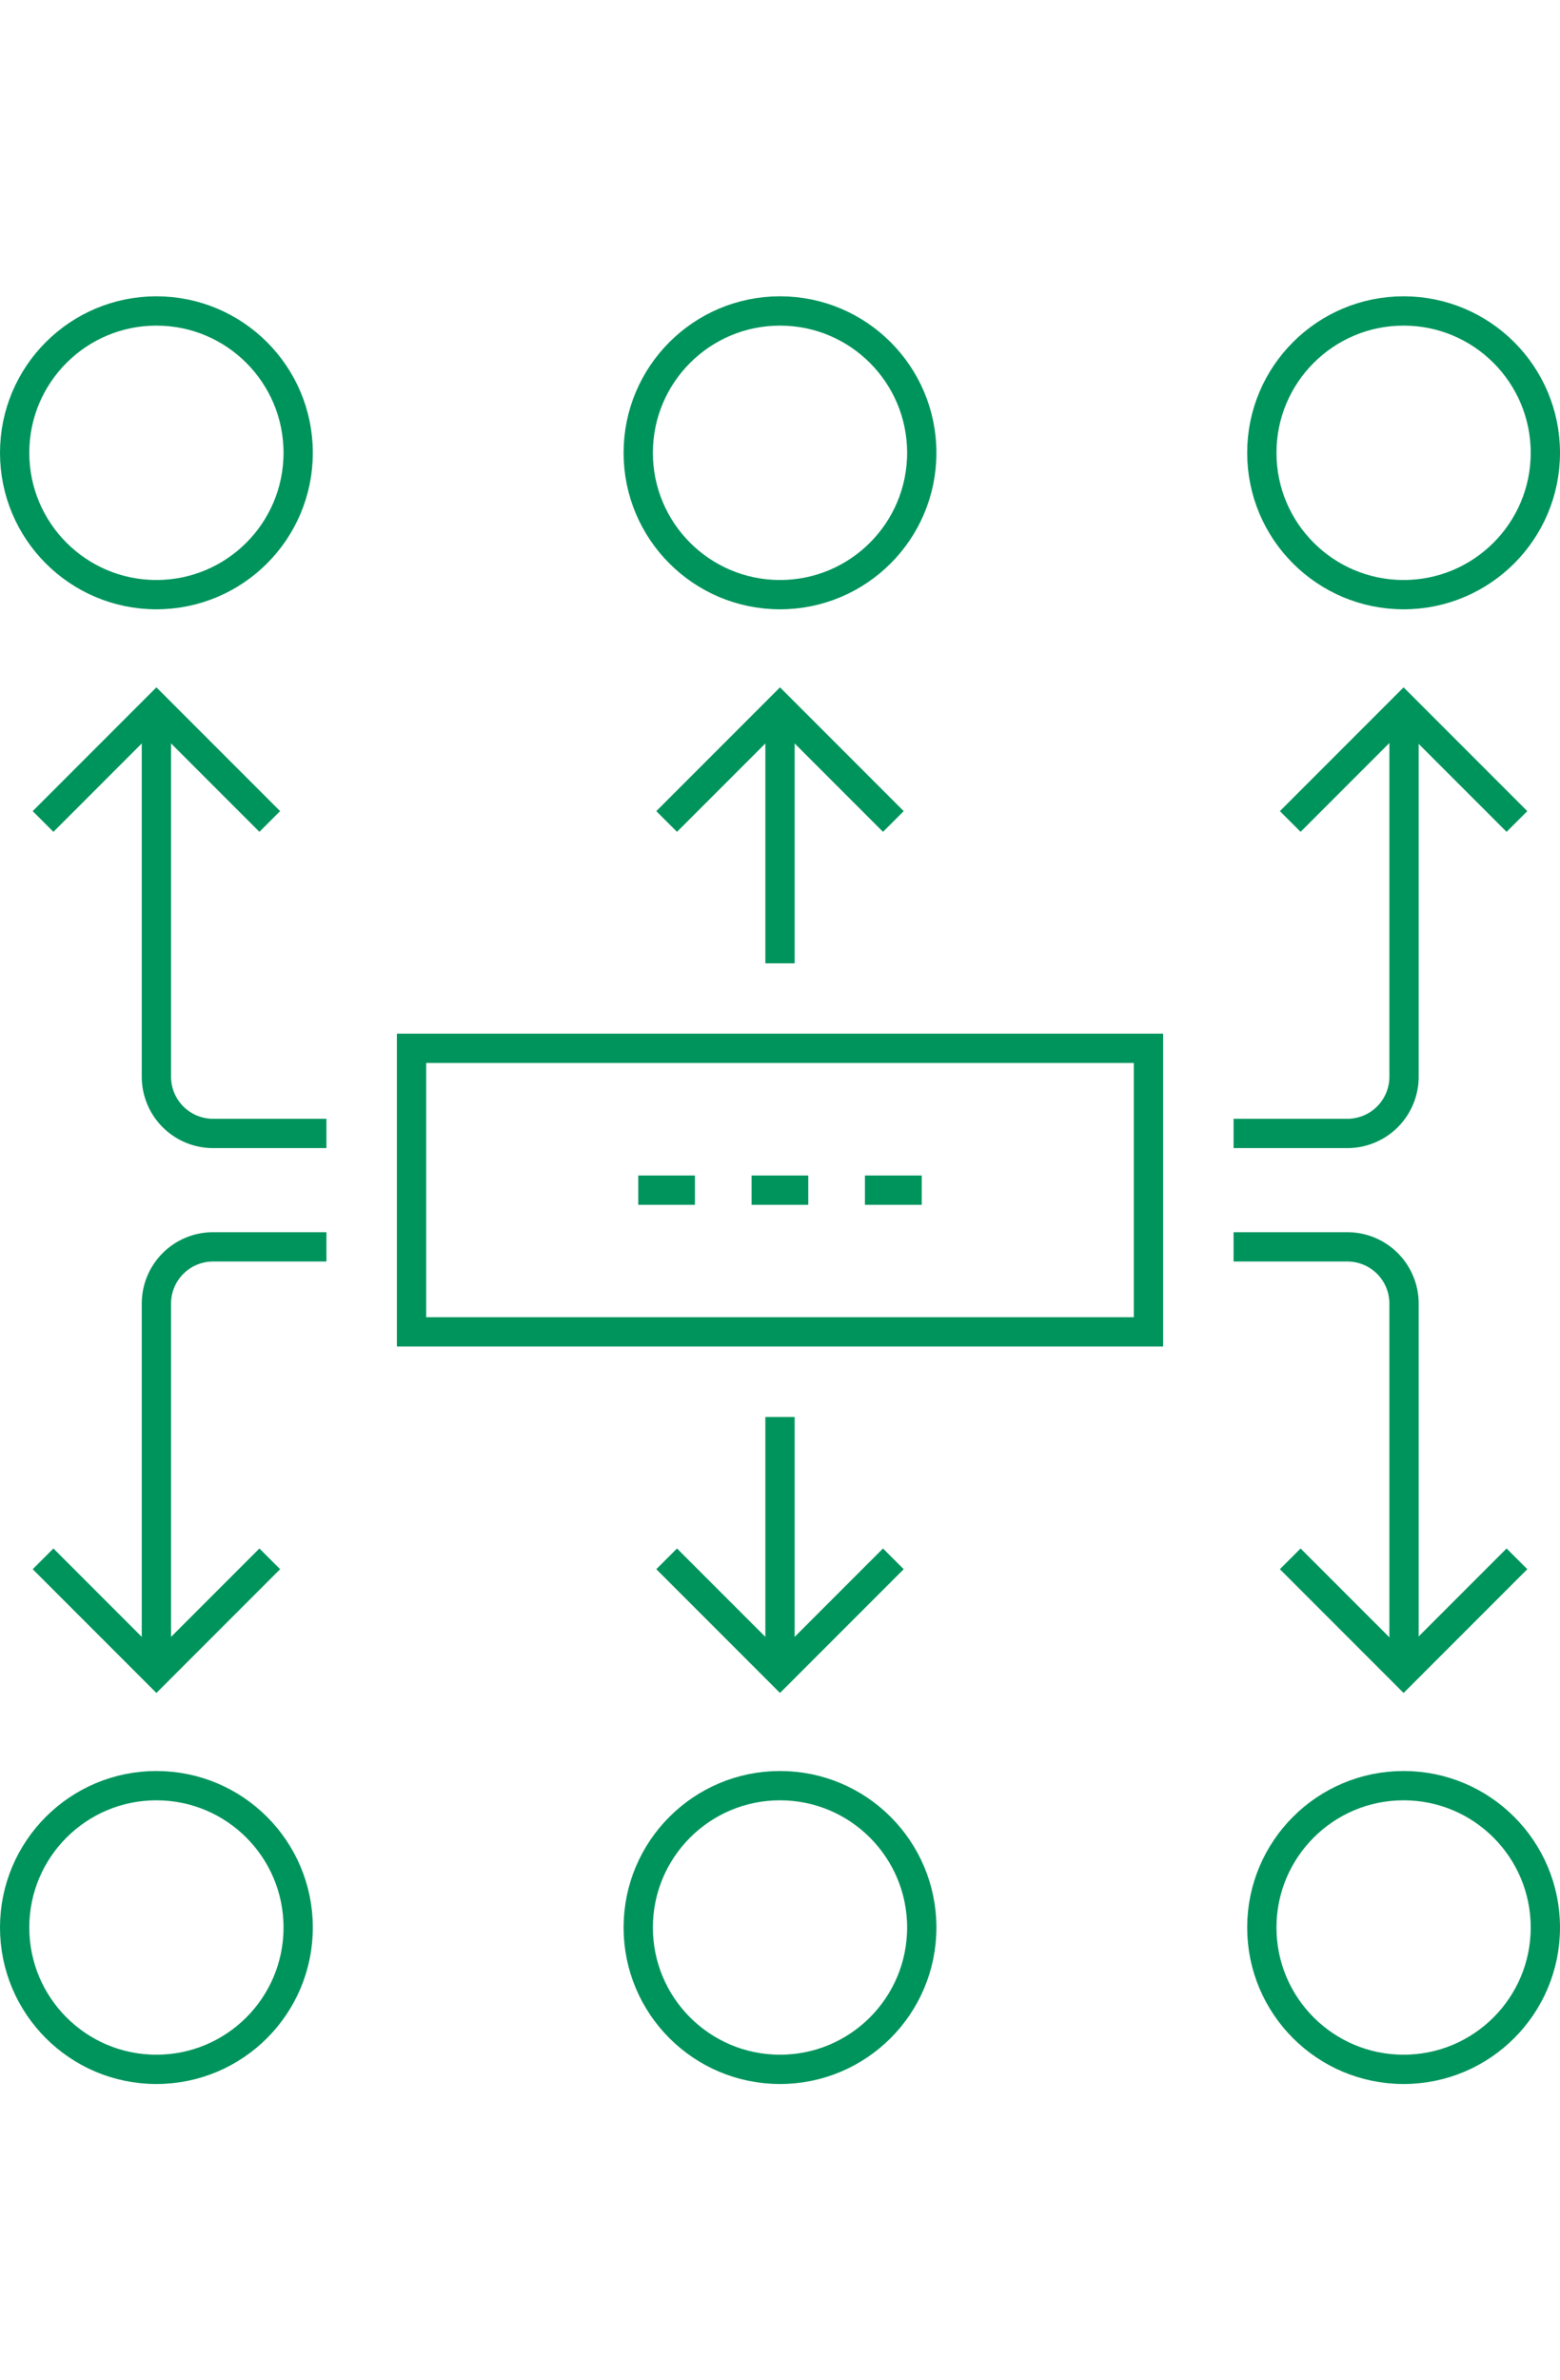 <svg xmlns="http://www.w3.org/2000/svg" width="80" data-name="Layer 1" viewBox="0 0 106.52 122"><defs><clipPath id="a"><path fill="none" d="M-404-1376H876v6936H-404z"></path></clipPath></defs><g fill="none" stroke="#00945d" stroke-width="2" stroke-miterlimit="10" clip-path="url(#a)"><path d="M28.1 51.32h50.32v19.35H28.1zM22.29 57.13h-7.74a3.87 3.87 0 0 1-3.87-3.87V28.1"></path><path d="M18.42 35.84l-7.74-7.74-7.74 7.74M84.23 57.13H92a3.87 3.87 0 0 0 3.87-3.87V28.1"></path><path d="M88.1 35.84l7.74-7.74 7.74 7.74M53.26 45.52V28.1M61 35.84l-7.74-7.74-7.74 7.74M22.29 64.87h-7.74a3.87 3.87 0 0 0-3.87 3.87V93.9"></path><path d="M18.42 86.16l-7.74 7.74-7.74-7.74M84.23 64.87H92a3.87 3.87 0 0 1 3.87 3.87V93.9"></path><path d="M88.1 86.16l7.74 7.74 7.74-7.74M53.26 76.48V93.9M61 86.16l-7.74 7.74-7.74-7.74"></path><circle cx="10.68" cy="10.68" r="9.68"></circle><circle cx="53.26" cy="10.68" r="9.68"></circle><circle cx="95.84" cy="10.68" r="9.68"></circle><circle cx="10.68" cy="111.32" r="9.68"></circle><circle cx="53.26" cy="111.32" r="9.68"></circle><circle cx="95.84" cy="111.32" r="9.68"></circle><path d="M51.32 61h3.87M43.58 61h3.87M59.06 61h3.88"></path></g></svg>